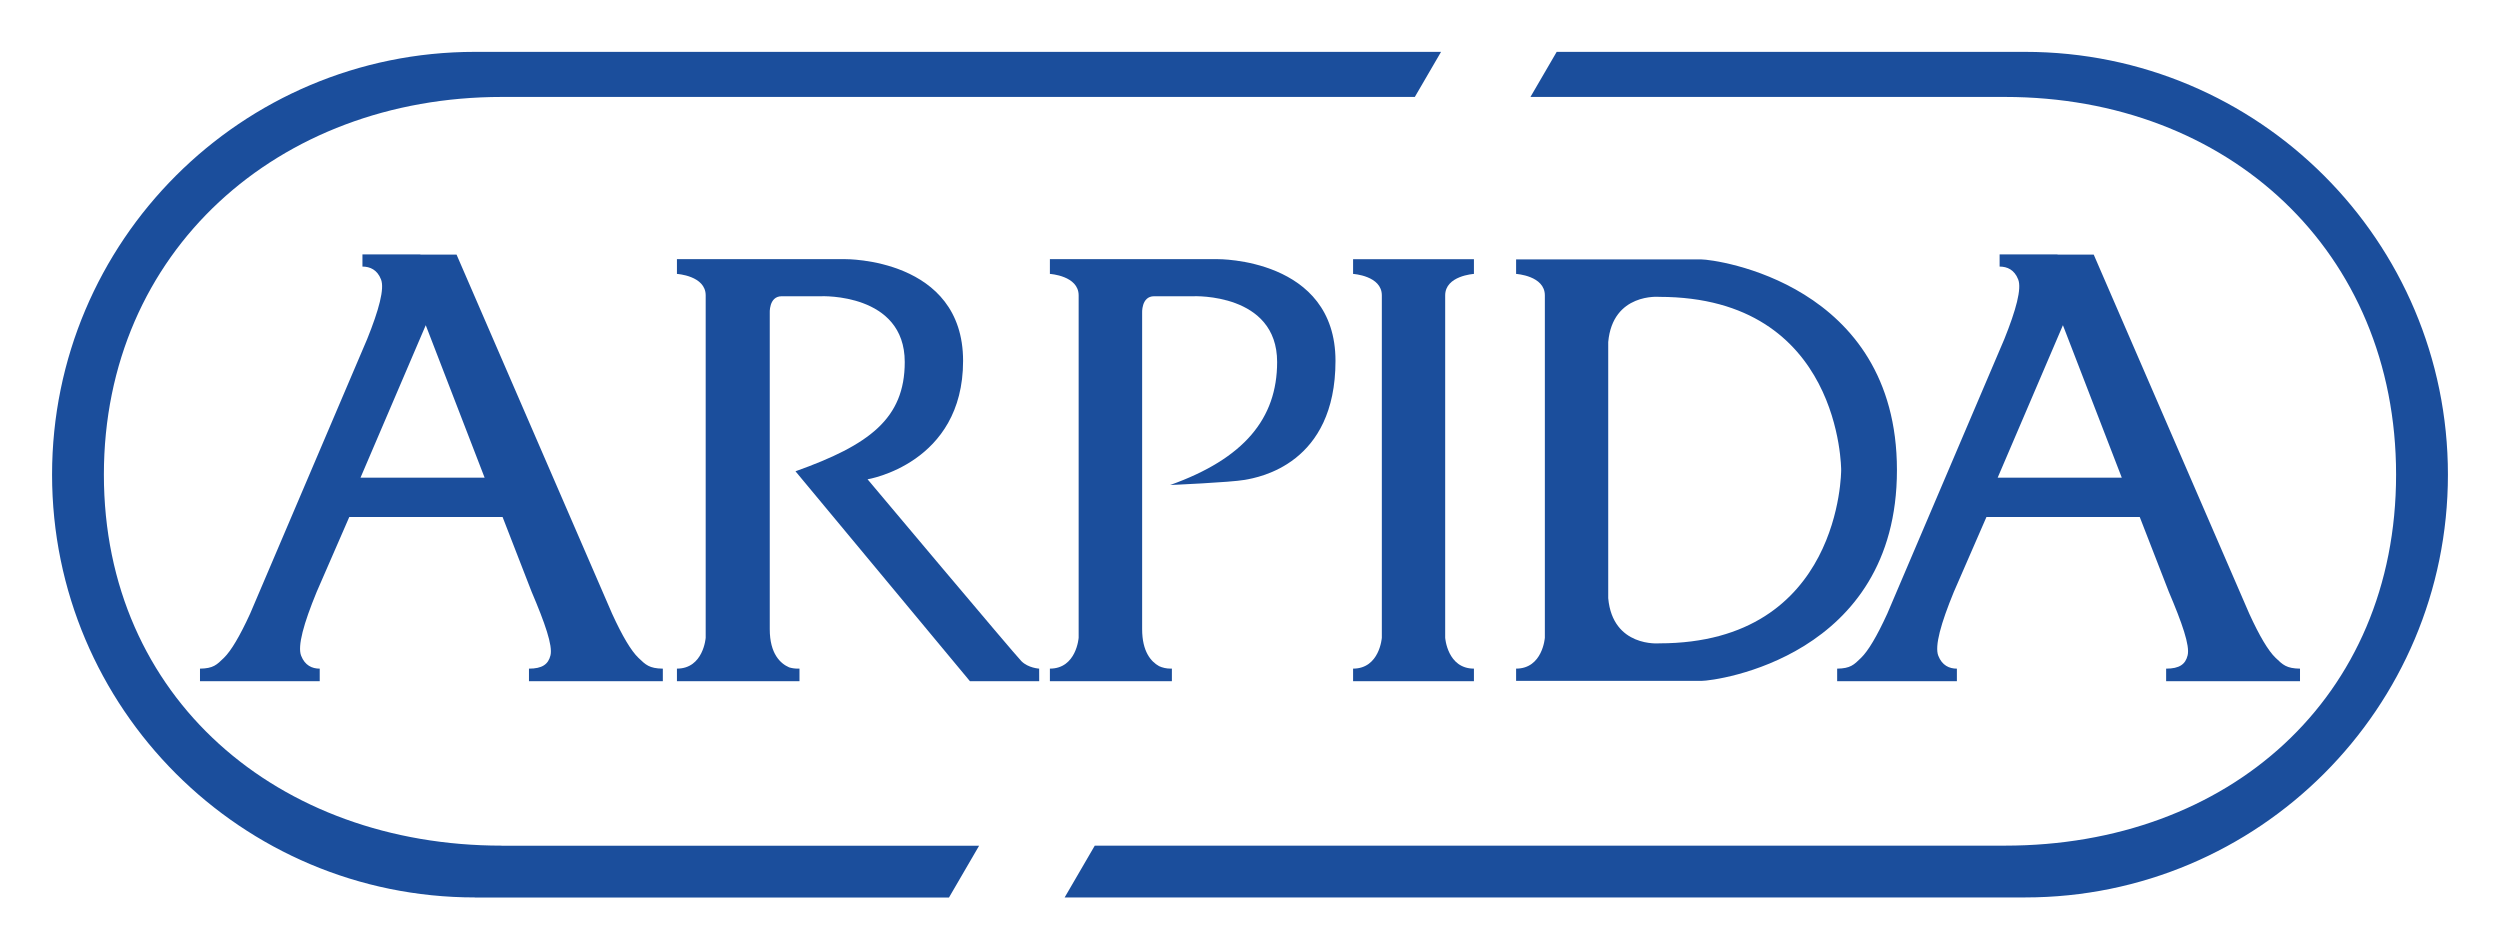 <?xml version="1.0" encoding="UTF-8" standalone="no"?>

<svg
   xmlns:svg="http://www.w3.org/2000/svg"
   xmlns="http://www.w3.org/2000/svg"
   version="1.0"
   width="474"
   height="180"
   id="svg2639">
  <defs
     id="defs2641" />
  <g
     transform="translate(-144.301,-243.619)"
     id="layer1">
    <g
       transform="translate(-27.271,92.343)"
       id="g2627">
      <path
         d="M 239.921,241.846 L 252.294,212.934 L 263.457,241.846 L 239.921,241.846 z M 292.617,276.001 C 291.234,274.672 289.569,271.884 287.625,267.63 L 258.134,199.549 L 251.279,199.549 L 251.279,199.509 L 240.292,199.509 L 240.292,201.82 C 241.741,201.82 243.097,202.425 243.813,204.258 C 244.502,206.007 243.416,210.041 241.18,215.584 L 218.996,267.63 C 217.044,271.884 215.391,274.672 214.031,276.001 C 212.666,277.327 212.021,278.016 209.49,278.051 L 209.49,280.436 L 232.191,280.436 L 232.191,278.051 C 230.738,278.051 229.386,277.441 228.67,275.608 C 227.946,273.775 229.161,269.459 231.612,263.5 L 237.797,249.294 L 266.859,249.294 L 272.354,263.443 C 274.898,269.424 276.387,273.665 275.945,275.524 C 275.534,277.229 274.373,278.051 271.864,278.051 L 271.864,280.436 L 297.246,280.436 L 297.246,278.051 C 294.675,278.016 293.999,277.327 292.617,276.001"
         id="path2506"
         style="fill:#1b4e9c;fill-opacity:1;fill-rule:nonzero;stroke:none" />
      <path
         d="M 550.328,241.846 L 562.701,212.934 L 573.864,241.846 L 550.328,241.846 z M 603.024,276.001 C 601.641,274.672 599.976,271.884 598.032,267.63 L 568.541,199.549 L 561.681,199.549 L 561.681,199.509 L 550.699,199.509 L 550.699,201.82 C 552.148,201.82 553.504,202.425 554.22,204.258 C 554.909,206.007 553.818,210.041 551.587,215.584 L 529.399,267.63 C 527.451,271.884 525.798,274.672 524.433,276.001 C 523.073,277.327 522.424,278.016 519.897,278.051 L 519.897,280.436 L 542.598,280.436 L 542.598,278.051 C 541.145,278.051 539.793,277.441 539.073,275.608 C 538.353,273.775 539.568,269.459 542.019,263.5 L 548.204,249.294 L 577.266,249.294 L 582.765,263.443 C 585.301,269.424 586.798,273.665 586.348,275.524 C 585.941,277.229 584.78,278.051 582.271,278.051 L 582.271,280.436 L 607.653,280.436 L 607.653,278.051 C 605.082,278.016 604.406,277.327 603.024,276.001"
         id="path2508"
         style="fill:#1b4e9c;fill-opacity:1;fill-rule:nonzero;stroke:none" />
      <path
         d="M 451.029,203.211 L 451.029,200.424 L 428.116,200.424 L 428.116,203.211 C 428.116,203.211 433.567,203.538 433.567,207.28 C 433.567,211.021 433.567,272.189 433.567,272.189 C 433.567,272.189 433.157,278.047 428.116,278.047 L 428.116,280.436 L 451.029,280.436 L 451.029,278.047 C 445.985,278.047 445.578,272.189 445.578,272.189 C 445.578,272.189 445.578,211.021 445.578,207.28 C 445.578,203.538 451.029,203.211 451.029,203.211"
         id="path2510"
         style="fill:#1b4e9c;fill-opacity:1;fill-rule:nonzero;stroke:none" />
      <path
         d="M 322.394,240.631 L 355.476,280.436 L 368.605,280.436 L 368.596,278.047 C 368.596,278.047 366.538,277.941 365.234,276.637 C 363.936,275.334 336.062,242.151 336.062,242.151 C 336.062,242.151 354.173,239.222 354.173,219.697 C 354.173,200.176 331.83,200.411 331.83,200.411 L 299.919,200.411 L 299.919,203.211 C 299.919,203.211 305.37,203.538 305.37,207.28 C 305.37,211.021 305.37,272.189 305.37,272.189 C 305.37,272.189 304.959,278.047 299.919,278.047 L 299.919,280.436 L 323.154,280.436 L 323.154,278.047 L 322.832,278.047 C 322.218,278.047 321.674,277.958 321.193,277.808 C 319.563,277.097 317.518,275.272 317.518,270.564 C 317.518,262.758 317.518,210.694 317.518,210.694 C 317.518,210.694 317.297,207.443 319.793,207.443 C 322.288,207.443 327.276,207.443 327.276,207.443 C 327.276,207.443 343.112,206.789 343.112,219.913 C 343.112,230.652 336.389,235.639 322.394,240.631"
         id="path2512"
         style="fill:#1b4e9c;fill-opacity:1;fill-rule:nonzero;stroke:none" />
      <path
         d="M 402.438,200.411 L 370.632,200.411 L 370.632,203.211 C 370.632,203.211 376.084,203.538 376.084,207.28 C 376.084,211.021 376.084,272.189 376.084,272.189 C 376.084,272.189 375.677,278.047 370.632,278.047 L 370.632,280.436 L 393.762,280.436 L 393.762,278.047 L 393.546,278.047 C 392.671,278.047 391.947,277.861 391.328,277.574 C 389.804,276.721 388.121,274.826 388.121,270.564 C 388.121,262.758 388.121,210.694 388.121,210.694 C 388.121,210.694 387.905,207.443 390.4,207.443 C 392.892,207.443 397.884,207.443 397.884,207.443 C 397.884,207.443 413.716,206.789 413.716,219.913 C 413.716,230.652 407.425,238.241 393.435,243.233 C 393.435,243.233 404.823,242.743 407.589,242.257 C 410.354,241.771 424.781,239.222 424.781,219.697 C 424.781,200.176 402.438,200.411 402.438,200.411"
         id="path2514"
         style="fill:#1b4e9c;fill-opacity:1;fill-rule:nonzero;stroke:none" />
      <path
         d="M 520.657,240.406 C 520.657,240.406 520.763,273.254 486.17,273.254 C 486.17,273.254 477.339,274.067 476.491,264.693 L 476.491,216.128 C 477.339,206.754 486.17,207.562 486.17,207.562 C 520.763,207.562 520.657,240.406 520.657,240.406 z M 494.192,200.464 C 491.652,200.464 459.025,200.464 459.025,200.464 L 459.025,203.211 C 459.025,203.211 464.476,203.538 464.476,207.28 C 464.476,211.021 464.476,272.189 464.476,272.189 C 464.476,272.189 464.065,278.047 459.025,278.047 L 459.025,280.37 C 459.025,280.37 491.519,280.37 494.192,280.37 C 496.864,280.37 531.232,275.882 531.232,240.406 C 531.232,204.934 496.732,200.464 494.192,200.464"
         id="path2516"
         style="fill:#1b4e9c;fill-opacity:1;fill-rule:nonzero;stroke:none" />
      <path
         d="M 351.501,321.443 L 357.212,311.623 C 306.956,311.623 266.691,311.628 266.691,311.628 L 266.691,311.61 C 224.337,311.61 191.268,283.626 191.268,241.267 C 191.268,198.913 224.337,169.657 266.691,169.657 L 266.691,169.652 C 266.691,169.652 359.987,169.657 439.822,169.657 L 444.796,161.109 C 361.484,161.105 261.606,161.105 261.606,161.105 L 261.606,161.109 C 217.335,161.109 181.444,196.996 181.444,241.267 C 181.444,285.539 217.335,321.43 261.606,321.43 L 261.606,321.448 C 261.606,321.448 301.292,321.443 351.501,321.443"
         id="path2518"
         style="fill:#1b4e9c;fill-opacity:1;fill-rule:nonzero;stroke:none" />
      <path
         d="M 555.536,161.109 C 555.347,161.109 516.292,161.109 466.72,161.109 L 461.746,169.657 C 511.632,169.657 551.534,169.657 551.72,169.657 C 594.078,169.657 625.87,198.913 625.87,241.267 C 625.87,283.626 594.078,311.61 551.72,311.61 C 551.433,311.61 458.733,311.619 379.136,311.619 L 373.424,321.439 C 456.392,321.439 555.232,321.43 555.536,321.43 C 599.808,321.43 635.699,285.539 635.699,241.267 C 635.699,196.996 599.808,161.109 555.536,161.109"
         id="path2520"
         style="fill:#1b4e9c;fill-opacity:1;fill-rule:nonzero;stroke:none" />
    </g>
  </g>
</svg>
